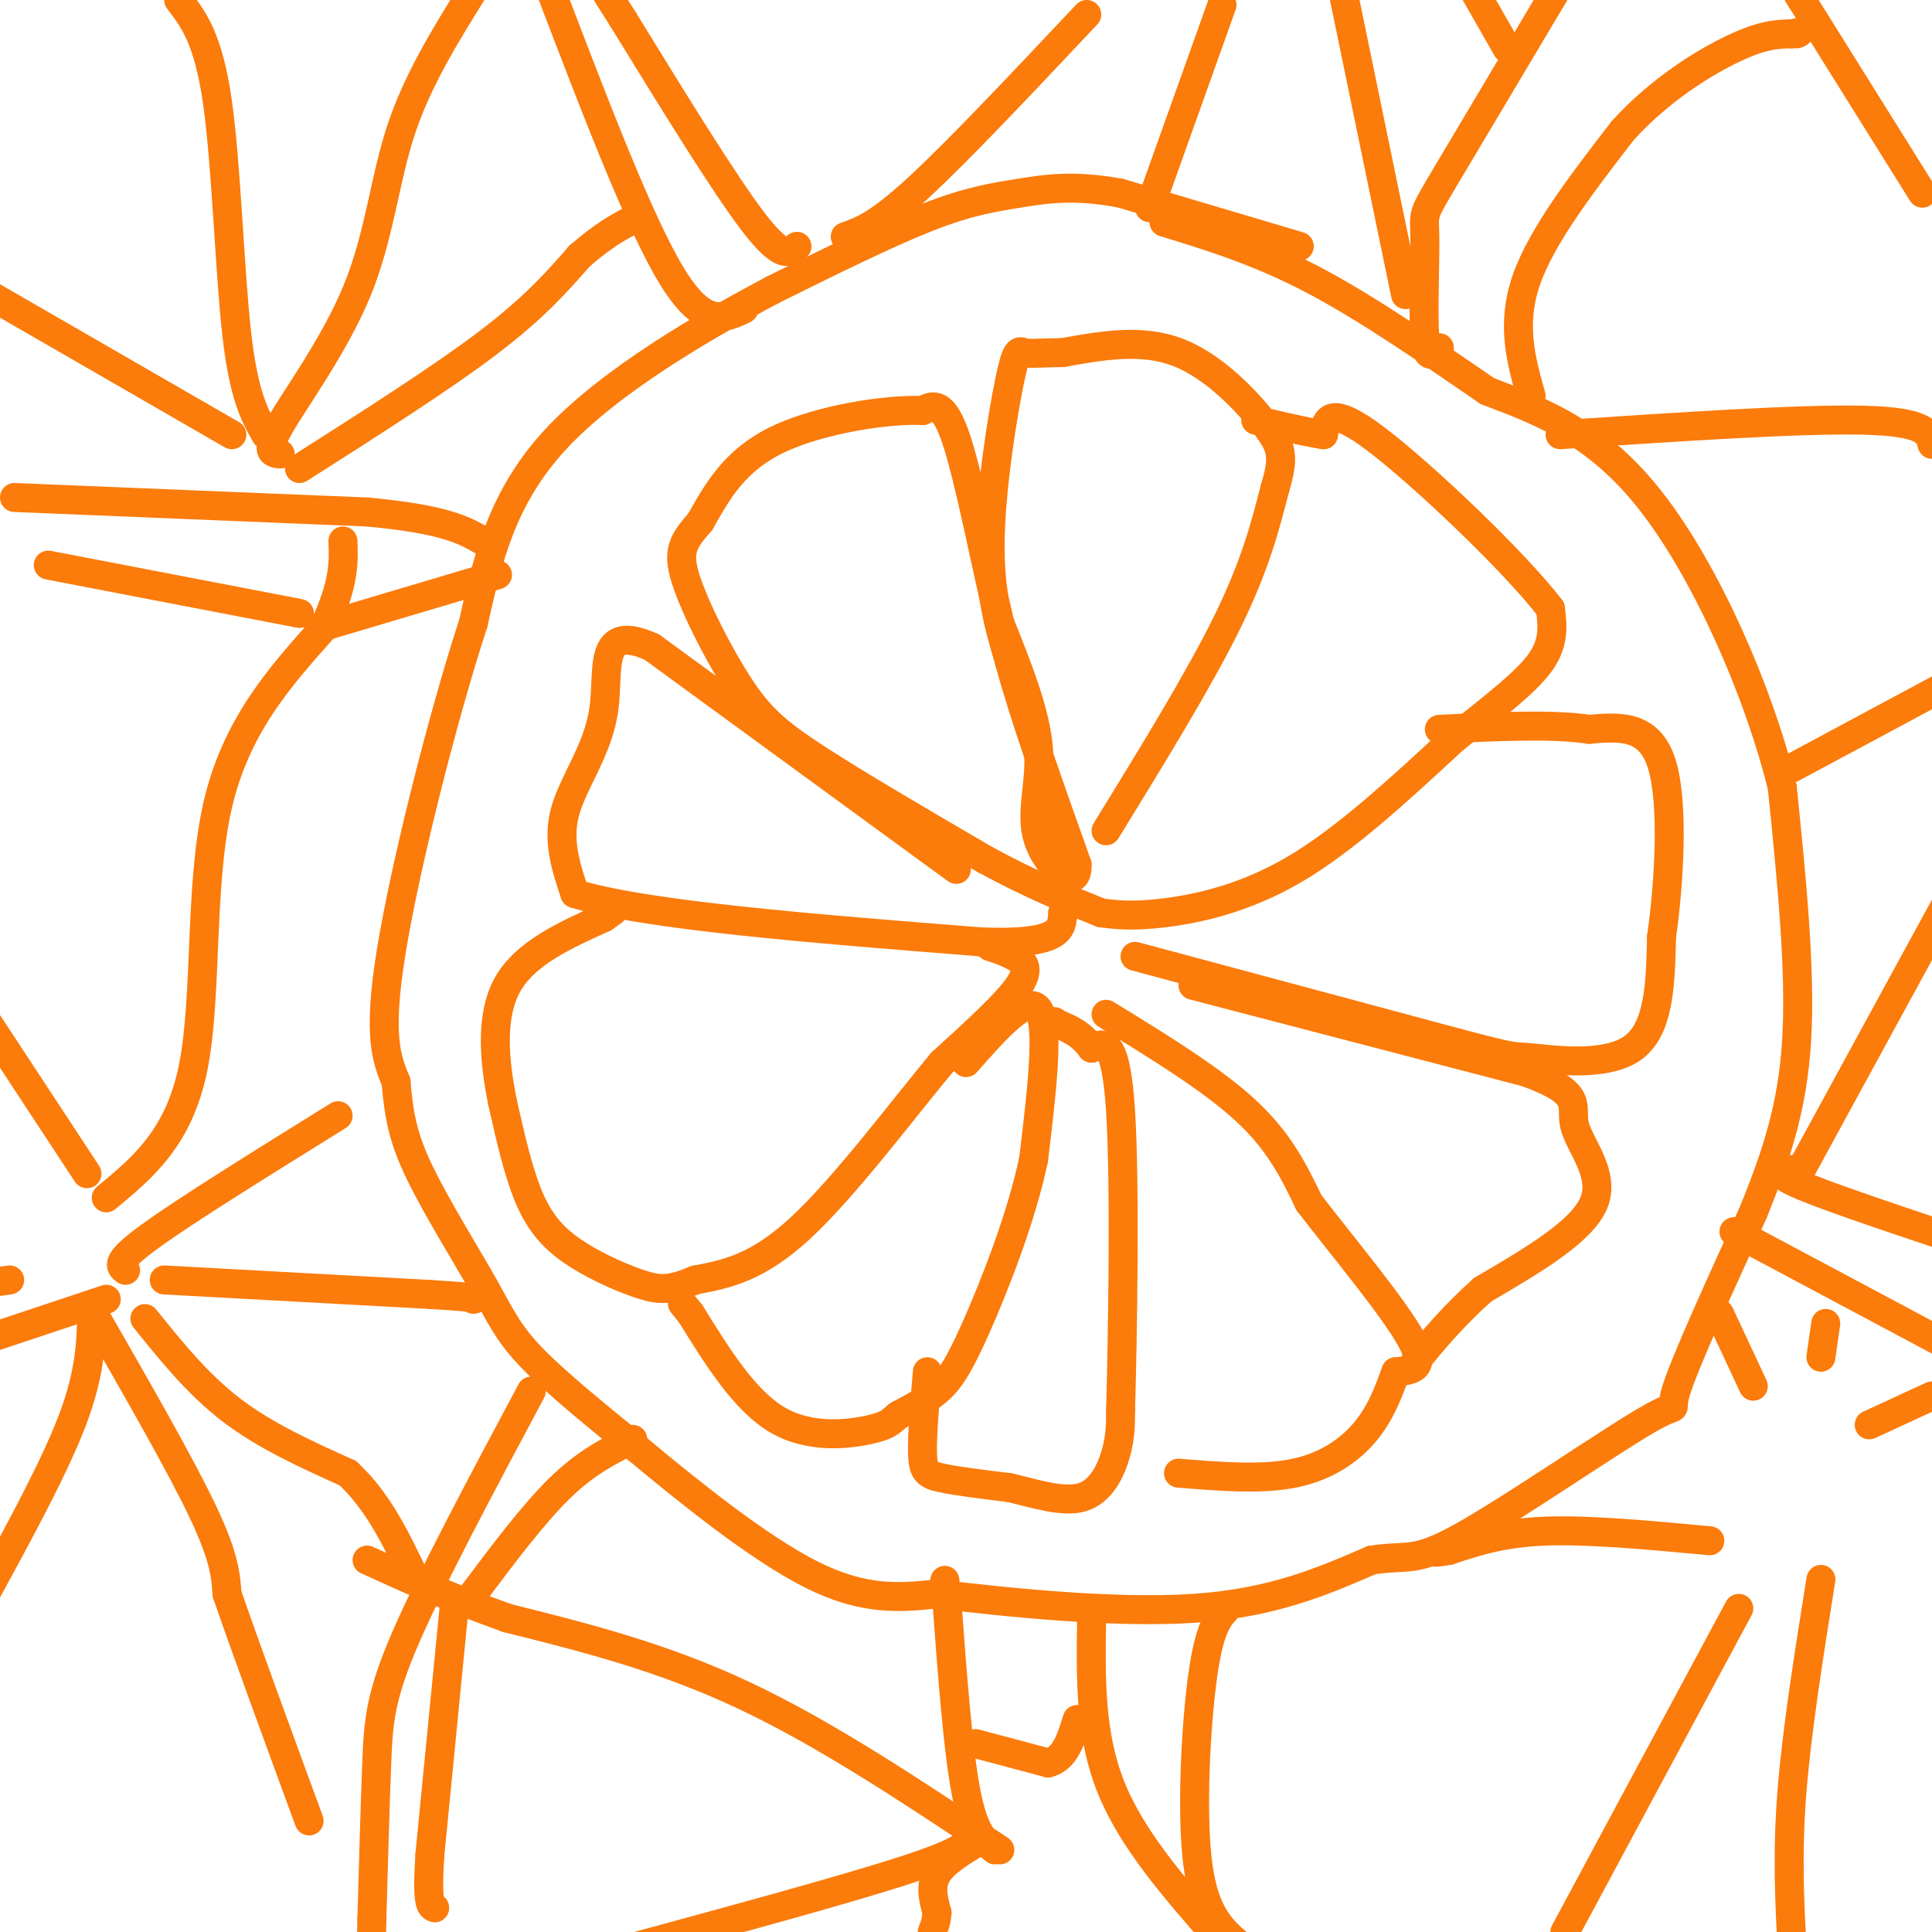 <svg viewBox='0 0 400 400' version='1.1' xmlns='http://www.w3.org/2000/svg' xmlns:xlink='http://www.w3.org/1999/xlink'><g fill='none' stroke='#FB7B0B' stroke-width='6' stroke-linecap='round' stroke-linejoin='round'><path d='M269,51c0.000,0.000 -37.000,-11.000 -37,-11'/><path d='M232,40c-9.726,-1.821 -15.542,-0.875 -21,0c-5.458,0.875 -10.560,1.679 -19,5c-8.440,3.321 -20.220,9.161 -32,15'/><path d='M160,60c-14.222,7.533 -33.778,18.867 -45,31c-11.222,12.133 -14.111,25.067 -17,38'/><path d='M98,129c-6.467,19.822 -14.133,50.378 -17,68c-2.867,17.622 -0.933,22.311 1,27'/><path d='M82,224c0.589,7.265 1.560,11.927 5,19c3.440,7.073 9.349,16.558 13,23c3.651,6.442 5.043,9.841 10,15c4.957,5.159 13.478,12.080 22,19'/><path d='M132,300c10.267,8.556 24.933,20.444 36,26c11.067,5.556 18.533,4.778 26,4'/><path d='M194,330c14.178,1.733 36.622,4.067 53,3c16.378,-1.067 26.689,-5.533 37,-10'/><path d='M284,323c7.769,-1.203 8.691,0.791 19,-5c10.309,-5.791 30.006,-19.367 38,-24c7.994,-4.633 4.284,-0.324 6,-6c1.716,-5.676 8.858,-21.338 16,-37'/><path d='M363,251c4.622,-11.444 8.178,-21.556 9,-36c0.822,-14.444 -1.089,-33.222 -3,-52'/><path d='M369,163c-4.956,-20.178 -15.844,-44.622 -27,-59c-11.156,-14.378 -22.578,-18.689 -34,-23'/><path d='M308,81c-11.911,-8.156 -24.689,-17.044 -36,-23c-11.311,-5.956 -21.156,-8.978 -31,-12'/><path d='M229,172c9.583,-15.583 19.167,-31.167 25,-43c5.833,-11.833 7.917,-19.917 10,-28'/><path d='M264,101c1.881,-6.381 1.583,-8.333 -2,-13c-3.583,-4.667 -10.452,-12.048 -18,-15c-7.548,-2.952 -15.774,-1.476 -24,0'/><path d='M220,73c-5.419,0.083 -6.968,0.290 -8,0c-1.032,-0.290 -1.547,-1.078 -3,6c-1.453,7.078 -3.844,22.022 -4,33c-0.156,10.978 1.922,17.989 4,25'/><path d='M209,137c3.000,11.167 8.500,26.583 14,42'/><path d='M223,179c0.262,6.190 -6.083,0.667 -8,-5c-1.917,-5.667 0.595,-11.476 0,-19c-0.595,-7.524 -4.298,-16.762 -8,-26'/><path d='M207,129c-2.933,-12.222 -6.267,-29.778 -9,-38c-2.733,-8.222 -4.867,-7.111 -7,-6'/><path d='M191,85c-7.044,-0.356 -21.156,1.756 -30,6c-8.844,4.244 -12.422,10.622 -16,17'/><path d='M145,108c-3.678,4.187 -4.872,6.153 -3,12c1.872,5.847 6.812,15.574 11,22c4.188,6.426 7.625,9.550 16,15c8.375,5.450 21.687,13.225 35,21'/><path d='M204,178c9.833,5.333 16.917,8.167 24,11'/><path d='M198,180c0.000,0.000 -63.000,-46.000 -63,-46'/><path d='M135,134c-11.512,-5.226 -8.792,4.708 -10,13c-1.208,8.292 -6.345,14.940 -8,21c-1.655,6.060 0.173,11.530 2,17'/><path d='M119,185c14.333,4.500 49.167,7.250 84,10'/><path d='M203,195c16.833,0.667 16.917,-2.667 17,-6'/><path d='M205,196c1.644,0.533 3.289,1.067 5,2c1.711,0.933 3.489,2.267 1,6c-2.489,3.733 -9.244,9.867 -16,16'/><path d='M195,220c-7.956,9.556 -19.844,25.444 -29,34c-9.156,8.556 -15.578,9.778 -22,11'/><path d='M144,265c-5.247,2.183 -7.365,2.142 -11,1c-3.635,-1.142 -8.786,-3.384 -13,-6c-4.214,-2.616 -7.490,-5.604 -10,-11c-2.510,-5.396 -4.255,-13.198 -6,-21'/><path d='M104,228c-1.600,-7.978 -2.600,-17.422 1,-24c3.600,-6.578 11.800,-10.289 20,-14'/><path d='M125,190c3.333,-2.333 1.667,-1.167 0,0'/><path d='M200,220c6.333,-7.167 12.667,-14.333 15,-11c2.333,3.333 0.667,17.167 -1,31'/><path d='M214,240c-2.488,12.000 -8.208,26.500 -12,35c-3.792,8.500 -5.655,11.000 -8,13c-2.345,2.000 -5.173,3.500 -8,5'/><path d='M186,293c-1.679,1.310 -1.875,2.083 -6,3c-4.125,0.917 -12.179,1.976 -19,-2c-6.821,-3.976 -12.411,-12.988 -18,-22'/><path d='M143,272c-3.000,-3.667 -1.500,-1.833 0,0'/><path d='M192,284c-0.556,6.667 -1.111,13.333 -1,17c0.111,3.667 0.889,4.333 4,5c3.111,0.667 8.556,1.333 14,2'/><path d='M209,308c5.155,1.190 11.042,3.167 15,2c3.958,-1.167 5.988,-5.476 7,-9c1.012,-3.524 1.006,-6.262 1,-9'/><path d='M232,292c0.422,-14.600 0.978,-46.600 0,-62c-0.978,-15.400 -3.489,-14.200 -6,-13'/><path d='M226,217c-2.167,-3.000 -4.583,-4.000 -7,-5'/><path d='M219,212c-1.167,-0.833 -0.583,-0.417 0,0'/><path d='M229,210c11.000,6.750 22.000,13.500 29,20c7.000,6.500 10.000,12.750 13,19'/><path d='M271,249c6.822,8.867 17.378,21.533 21,28c3.622,6.467 0.311,6.733 -3,7'/><path d='M289,284c-1.214,3.262 -2.750,7.917 -6,12c-3.250,4.083 -8.214,7.595 -15,9c-6.786,1.405 -15.393,0.702 -24,0'/><path d='M228,189c3.222,0.400 6.444,0.800 13,0c6.556,-0.800 16.444,-2.800 27,-9c10.556,-6.200 21.778,-16.600 33,-27'/><path d='M301,153c9.044,-7.267 15.156,-11.933 18,-16c2.844,-4.067 2.422,-7.533 2,-11'/><path d='M321,126c-7.200,-9.444 -26.200,-27.556 -36,-35c-9.800,-7.444 -10.400,-4.222 -11,-1'/><path d='M274,90c-4.167,-0.667 -9.083,-1.833 -14,-3'/><path d='M235,198c0.000,0.000 67.000,18.000 67,18'/><path d='M302,216c12.583,3.310 10.542,2.583 15,3c4.458,0.417 15.417,1.976 21,-2c5.583,-3.976 5.792,-13.488 6,-23'/><path d='M344,194c1.600,-11.267 2.600,-27.933 0,-36c-2.600,-8.067 -8.800,-7.533 -15,-7'/><path d='M329,151c-7.667,-1.167 -19.333,-0.583 -31,0'/><path d='M247,204c0.000,0.000 69.000,18.000 69,18'/><path d='M316,222c12.429,4.536 9.000,6.875 10,11c1.000,4.125 6.429,10.036 4,16c-2.429,5.964 -12.714,11.982 -23,18'/><path d='M307,267c-6.167,5.500 -10.083,10.250 -14,15'/><path d='M3,103c0.000,0.000 73.000,3.000 73,3'/><path d='M76,106c16.167,1.500 20.083,3.750 24,6'/><path d='M110,288c-10.333,19.356 -20.667,38.711 -26,51c-5.333,12.289 -5.667,17.511 -6,26c-0.333,8.489 -0.667,20.244 -1,32'/><path d='M77,397c-0.167,6.667 -0.083,7.333 0,8'/><path d='M226,336c-0.167,11.583 -0.333,23.167 4,34c4.333,10.833 13.167,20.917 22,31'/><path d='M298,72c-1.298,1.423 -2.595,2.845 -3,-2c-0.405,-4.845 0.083,-15.958 0,-21c-0.083,-5.042 -0.738,-4.012 4,-12c4.738,-7.988 14.869,-24.994 25,-42'/><path d='M154,64c-4.167,2.000 -8.333,4.000 -15,-7c-6.667,-11.000 -15.833,-35.000 -25,-59'/><path d='M58,94c-1.631,-0.179 -3.262,-0.357 0,-6c3.262,-5.643 11.417,-16.750 16,-28c4.583,-11.250 5.595,-22.643 9,-33c3.405,-10.357 9.202,-19.679 15,-29'/><path d='M55,90c-2.267,-4.000 -4.533,-8.000 -6,-21c-1.467,-13.000 -2.133,-35.000 -4,-48c-1.867,-13.000 -4.933,-17.000 -8,-21'/><path d='M48,90c0.000,0.000 -52.000,-30.000 -52,-30'/><path d='M62,97c14.667,-9.333 29.333,-18.667 39,-26c9.667,-7.333 14.333,-12.667 19,-18'/><path d='M120,53c4.833,-4.167 7.417,-5.583 10,-7'/><path d='M22,248c7.533,-6.222 15.067,-12.444 18,-27c2.933,-14.556 1.267,-37.444 5,-54c3.733,-16.556 12.867,-26.778 22,-37'/><path d='M67,130c4.333,-9.167 4.167,-13.583 4,-18'/><path d='M18,243c0.000,0.000 -23.000,-35.000 -23,-35'/><path d='M2,265c0.000,0.000 -7.000,1.000 -7,1'/><path d='M22,269c0.000,0.000 -27.000,9.000 -27,9'/><path d='M19,272c-0.167,6.167 -0.333,12.333 -4,22c-3.667,9.667 -10.833,22.833 -18,36'/><path d='M20,273c8.750,15.250 17.500,30.500 22,40c4.500,9.500 4.750,13.250 5,17'/><path d='M47,330c3.667,10.667 10.333,28.833 17,47'/><path d='M30,273c5.500,6.833 11.000,13.667 18,19c7.000,5.333 15.500,9.167 24,13'/><path d='M72,305c6.333,5.833 10.167,13.917 14,22'/><path d='M26,263c-1.167,-0.833 -2.333,-1.667 5,-7c7.333,-5.333 23.167,-15.167 39,-25'/><path d='M34,265c0.000,0.000 55.000,3.000 55,3'/><path d='M89,268c10.667,0.667 9.833,0.833 9,1'/><path d='M207,383c-18.000,-12.000 -36.000,-24.000 -53,-32c-17.000,-8.000 -33.000,-12.000 -49,-16'/><path d='M105,335c-13.000,-4.667 -21.000,-8.333 -29,-12'/><path d='M206,383c-2.167,-1.667 -4.333,-3.333 -6,-12c-1.667,-8.667 -2.833,-24.333 -4,-40'/><path d='M196,331c-0.667,-6.667 -0.333,-3.333 0,0'/><path d='M201,380c-0.417,1.500 -0.833,3.000 -13,7c-12.167,4.000 -36.083,10.500 -60,17'/><path d='M360,333c0.000,0.000 -36.000,67.000 -36,67'/><path d='M377,327c-2.500,15.667 -5.000,31.333 -6,44c-1.000,12.667 -0.500,22.333 0,32'/><path d='M354,319c-12.500,-1.167 -25.000,-2.333 -34,-2c-9.000,0.333 -14.500,2.167 -20,4'/><path d='M300,321c-3.833,0.667 -3.417,0.333 -3,0'/><path d='M363,287c0.000,0.000 -7.000,-15.000 -7,-15'/><path d='M377,281c0.000,0.000 1.000,-7.000 1,-7'/><path d='M359,255c0.000,0.000 45.000,24.000 45,24'/><path d='M387,295c0.000,0.000 13.000,-6.000 13,-6'/><path d='M165,51c-1.500,1.417 -3.000,2.833 -9,-5c-6.000,-7.833 -16.500,-24.917 -27,-42'/><path d='M129,4c-5.000,-7.833 -4.000,-6.417 -3,-5'/><path d='M62,127c0.000,0.000 -52.000,-10.000 -52,-10'/><path d='M66,130c0.000,0.000 37.000,-11.000 37,-11'/><path d='M98,330c6.250,-8.333 12.500,-16.667 18,-22c5.500,-5.333 10.250,-7.667 15,-10'/><path d='M94,333c0.000,0.000 -5.000,51.000 -5,51'/><path d='M89,384c-0.667,10.333 0.167,10.667 1,11'/><path d='M254,333c-1.800,1.956 -3.600,3.911 -5,14c-1.400,10.089 -2.400,28.311 -1,39c1.400,10.689 5.200,13.844 9,17'/><path d='M372,242c-2.583,0.333 -5.167,0.667 0,3c5.167,2.333 18.083,6.667 31,11'/><path d='M373,242c0.000,0.000 30.000,-55.000 30,-55'/><path d='M371,159c0.000,0.000 41.000,-22.000 41,-22'/><path d='M323,90c25.083,-1.667 50.167,-3.333 63,-3c12.833,0.333 13.417,2.667 14,5'/><path d='M398,40c0.000,0.000 -25.000,-40.000 -25,-40'/><path d='M373,0c-4.167,-6.667 -2.083,-3.333 0,0'/><path d='M238,43c0.000,0.000 15.000,-42.000 15,-42'/><path d='M291,61c0.000,0.000 -13.000,-63.000 -13,-63'/><path d='M175,49c3.333,-1.167 6.667,-2.333 15,-10c8.333,-7.667 21.667,-21.833 35,-36'/><path d='M312,10c0.000,0.000 -8.000,-14.000 -8,-14'/><path d='M317,82c-2.083,-7.417 -4.167,-14.833 -1,-24c3.167,-9.167 11.583,-20.083 20,-31'/><path d='M336,27c7.689,-8.467 16.911,-14.133 23,-17c6.089,-2.867 9.044,-2.933 12,-3'/><path d='M371,7c2.167,-0.500 1.583,-0.250 1,0'/><path d='M202,361c0.000,0.000 15.000,4.000 15,4'/><path d='M217,365c3.500,-0.833 4.750,-4.917 6,-9'/><path d='M203,381c-3.750,2.250 -7.500,4.500 -9,7c-1.500,2.500 -0.750,5.250 0,8'/><path d='M194,396c-0.167,2.000 -0.583,3.000 -1,4'/></g>
</svg>